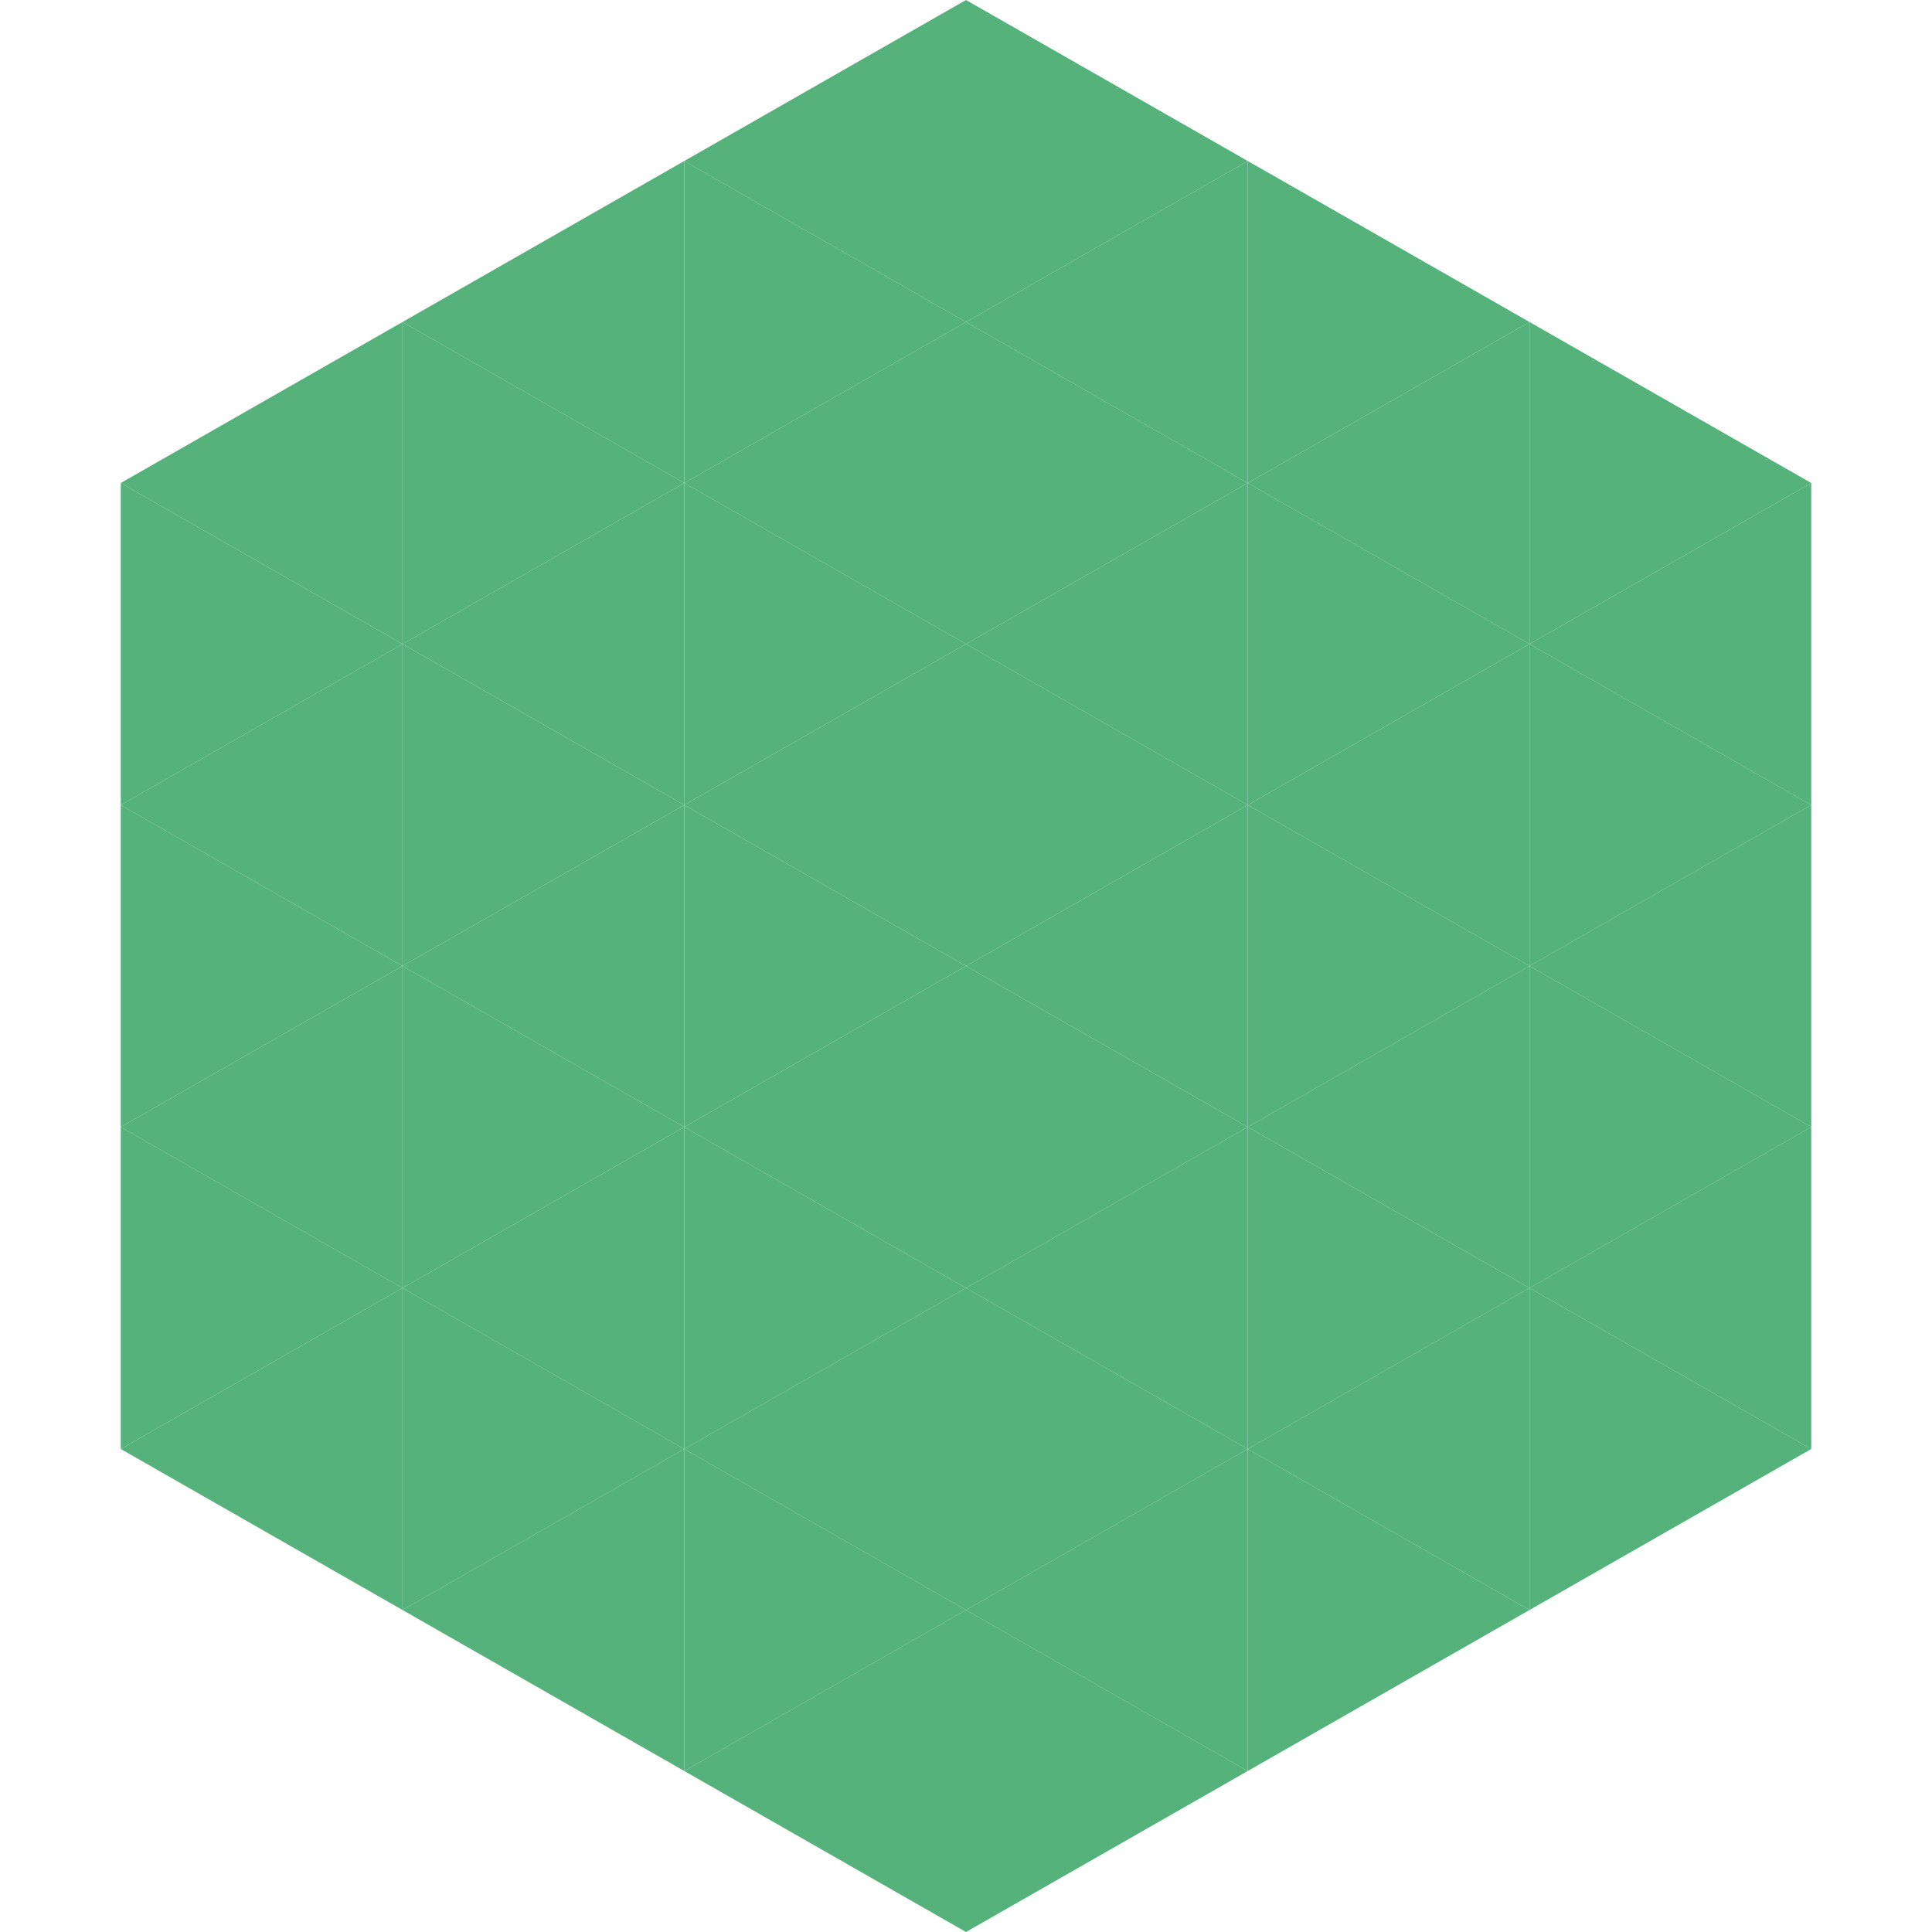 <?xml version="1.0"?>
<!-- Generated by SVGo -->
<svg width="240" height="240"
     xmlns="http://www.w3.org/2000/svg"
     xmlns:xlink="http://www.w3.org/1999/xlink">
<polygon points="50,40 15,60 50,80" style="fill:rgb(86,178,123)" />
<polygon points="190,40 225,60 190,80" style="fill:rgb(86,178,123)" />
<polygon points="15,60 50,80 15,100" style="fill:rgb(86,178,123)" />
<polygon points="225,60 190,80 225,100" style="fill:rgb(86,178,123)" />
<polygon points="50,80 15,100 50,120" style="fill:rgb(86,178,123)" />
<polygon points="190,80 225,100 190,120" style="fill:rgb(86,178,123)" />
<polygon points="15,100 50,120 15,140" style="fill:rgb(86,178,123)" />
<polygon points="225,100 190,120 225,140" style="fill:rgb(86,178,123)" />
<polygon points="50,120 15,140 50,160" style="fill:rgb(86,178,123)" />
<polygon points="190,120 225,140 190,160" style="fill:rgb(86,178,123)" />
<polygon points="15,140 50,160 15,180" style="fill:rgb(86,178,123)" />
<polygon points="225,140 190,160 225,180" style="fill:rgb(86,178,123)" />
<polygon points="50,160 15,180 50,200" style="fill:rgb(86,178,123)" />
<polygon points="190,160 225,180 190,200" style="fill:rgb(86,178,123)" />
<polygon points="15,180 50,200 15,220" style="fill:rgb(255,255,255); fill-opacity:0" />
<polygon points="225,180 190,200 225,220" style="fill:rgb(255,255,255); fill-opacity:0" />
<polygon points="50,0 85,20 50,40" style="fill:rgb(255,255,255); fill-opacity:0" />
<polygon points="190,0 155,20 190,40" style="fill:rgb(255,255,255); fill-opacity:0" />
<polygon points="85,20 50,40 85,60" style="fill:rgb(86,178,123)" />
<polygon points="155,20 190,40 155,60" style="fill:rgb(86,178,123)" />
<polygon points="50,40 85,60 50,80" style="fill:rgb(86,178,123)" />
<polygon points="190,40 155,60 190,80" style="fill:rgb(86,178,123)" />
<polygon points="85,60 50,80 85,100" style="fill:rgb(86,178,123)" />
<polygon points="155,60 190,80 155,100" style="fill:rgb(86,178,123)" />
<polygon points="50,80 85,100 50,120" style="fill:rgb(86,178,123)" />
<polygon points="190,80 155,100 190,120" style="fill:rgb(86,178,123)" />
<polygon points="85,100 50,120 85,140" style="fill:rgb(86,178,123)" />
<polygon points="155,100 190,120 155,140" style="fill:rgb(86,178,123)" />
<polygon points="50,120 85,140 50,160" style="fill:rgb(86,178,123)" />
<polygon points="190,120 155,140 190,160" style="fill:rgb(86,178,123)" />
<polygon points="85,140 50,160 85,180" style="fill:rgb(86,178,123)" />
<polygon points="155,140 190,160 155,180" style="fill:rgb(86,178,123)" />
<polygon points="50,160 85,180 50,200" style="fill:rgb(86,178,123)" />
<polygon points="190,160 155,180 190,200" style="fill:rgb(86,178,123)" />
<polygon points="85,180 50,200 85,220" style="fill:rgb(86,178,123)" />
<polygon points="155,180 190,200 155,220" style="fill:rgb(86,178,123)" />
<polygon points="120,0 85,20 120,40" style="fill:rgb(86,178,123)" />
<polygon points="120,0 155,20 120,40" style="fill:rgb(86,178,123)" />
<polygon points="85,20 120,40 85,60" style="fill:rgb(86,178,123)" />
<polygon points="155,20 120,40 155,60" style="fill:rgb(86,178,123)" />
<polygon points="120,40 85,60 120,80" style="fill:rgb(86,178,123)" />
<polygon points="120,40 155,60 120,80" style="fill:rgb(86,178,123)" />
<polygon points="85,60 120,80 85,100" style="fill:rgb(86,178,123)" />
<polygon points="155,60 120,80 155,100" style="fill:rgb(86,178,123)" />
<polygon points="120,80 85,100 120,120" style="fill:rgb(86,178,123)" />
<polygon points="120,80 155,100 120,120" style="fill:rgb(86,178,123)" />
<polygon points="85,100 120,120 85,140" style="fill:rgb(86,178,123)" />
<polygon points="155,100 120,120 155,140" style="fill:rgb(86,178,123)" />
<polygon points="120,120 85,140 120,160" style="fill:rgb(86,178,123)" />
<polygon points="120,120 155,140 120,160" style="fill:rgb(86,178,123)" />
<polygon points="85,140 120,160 85,180" style="fill:rgb(86,178,123)" />
<polygon points="155,140 120,160 155,180" style="fill:rgb(86,178,123)" />
<polygon points="120,160 85,180 120,200" style="fill:rgb(86,178,123)" />
<polygon points="120,160 155,180 120,200" style="fill:rgb(86,178,123)" />
<polygon points="85,180 120,200 85,220" style="fill:rgb(86,178,123)" />
<polygon points="155,180 120,200 155,220" style="fill:rgb(86,178,123)" />
<polygon points="120,200 85,220 120,240" style="fill:rgb(86,178,123)" />
<polygon points="120,200 155,220 120,240" style="fill:rgb(86,178,123)" />
<polygon points="85,220 120,240 85,260" style="fill:rgb(255,255,255); fill-opacity:0" />
<polygon points="155,220 120,240 155,260" style="fill:rgb(255,255,255); fill-opacity:0" />
</svg>
